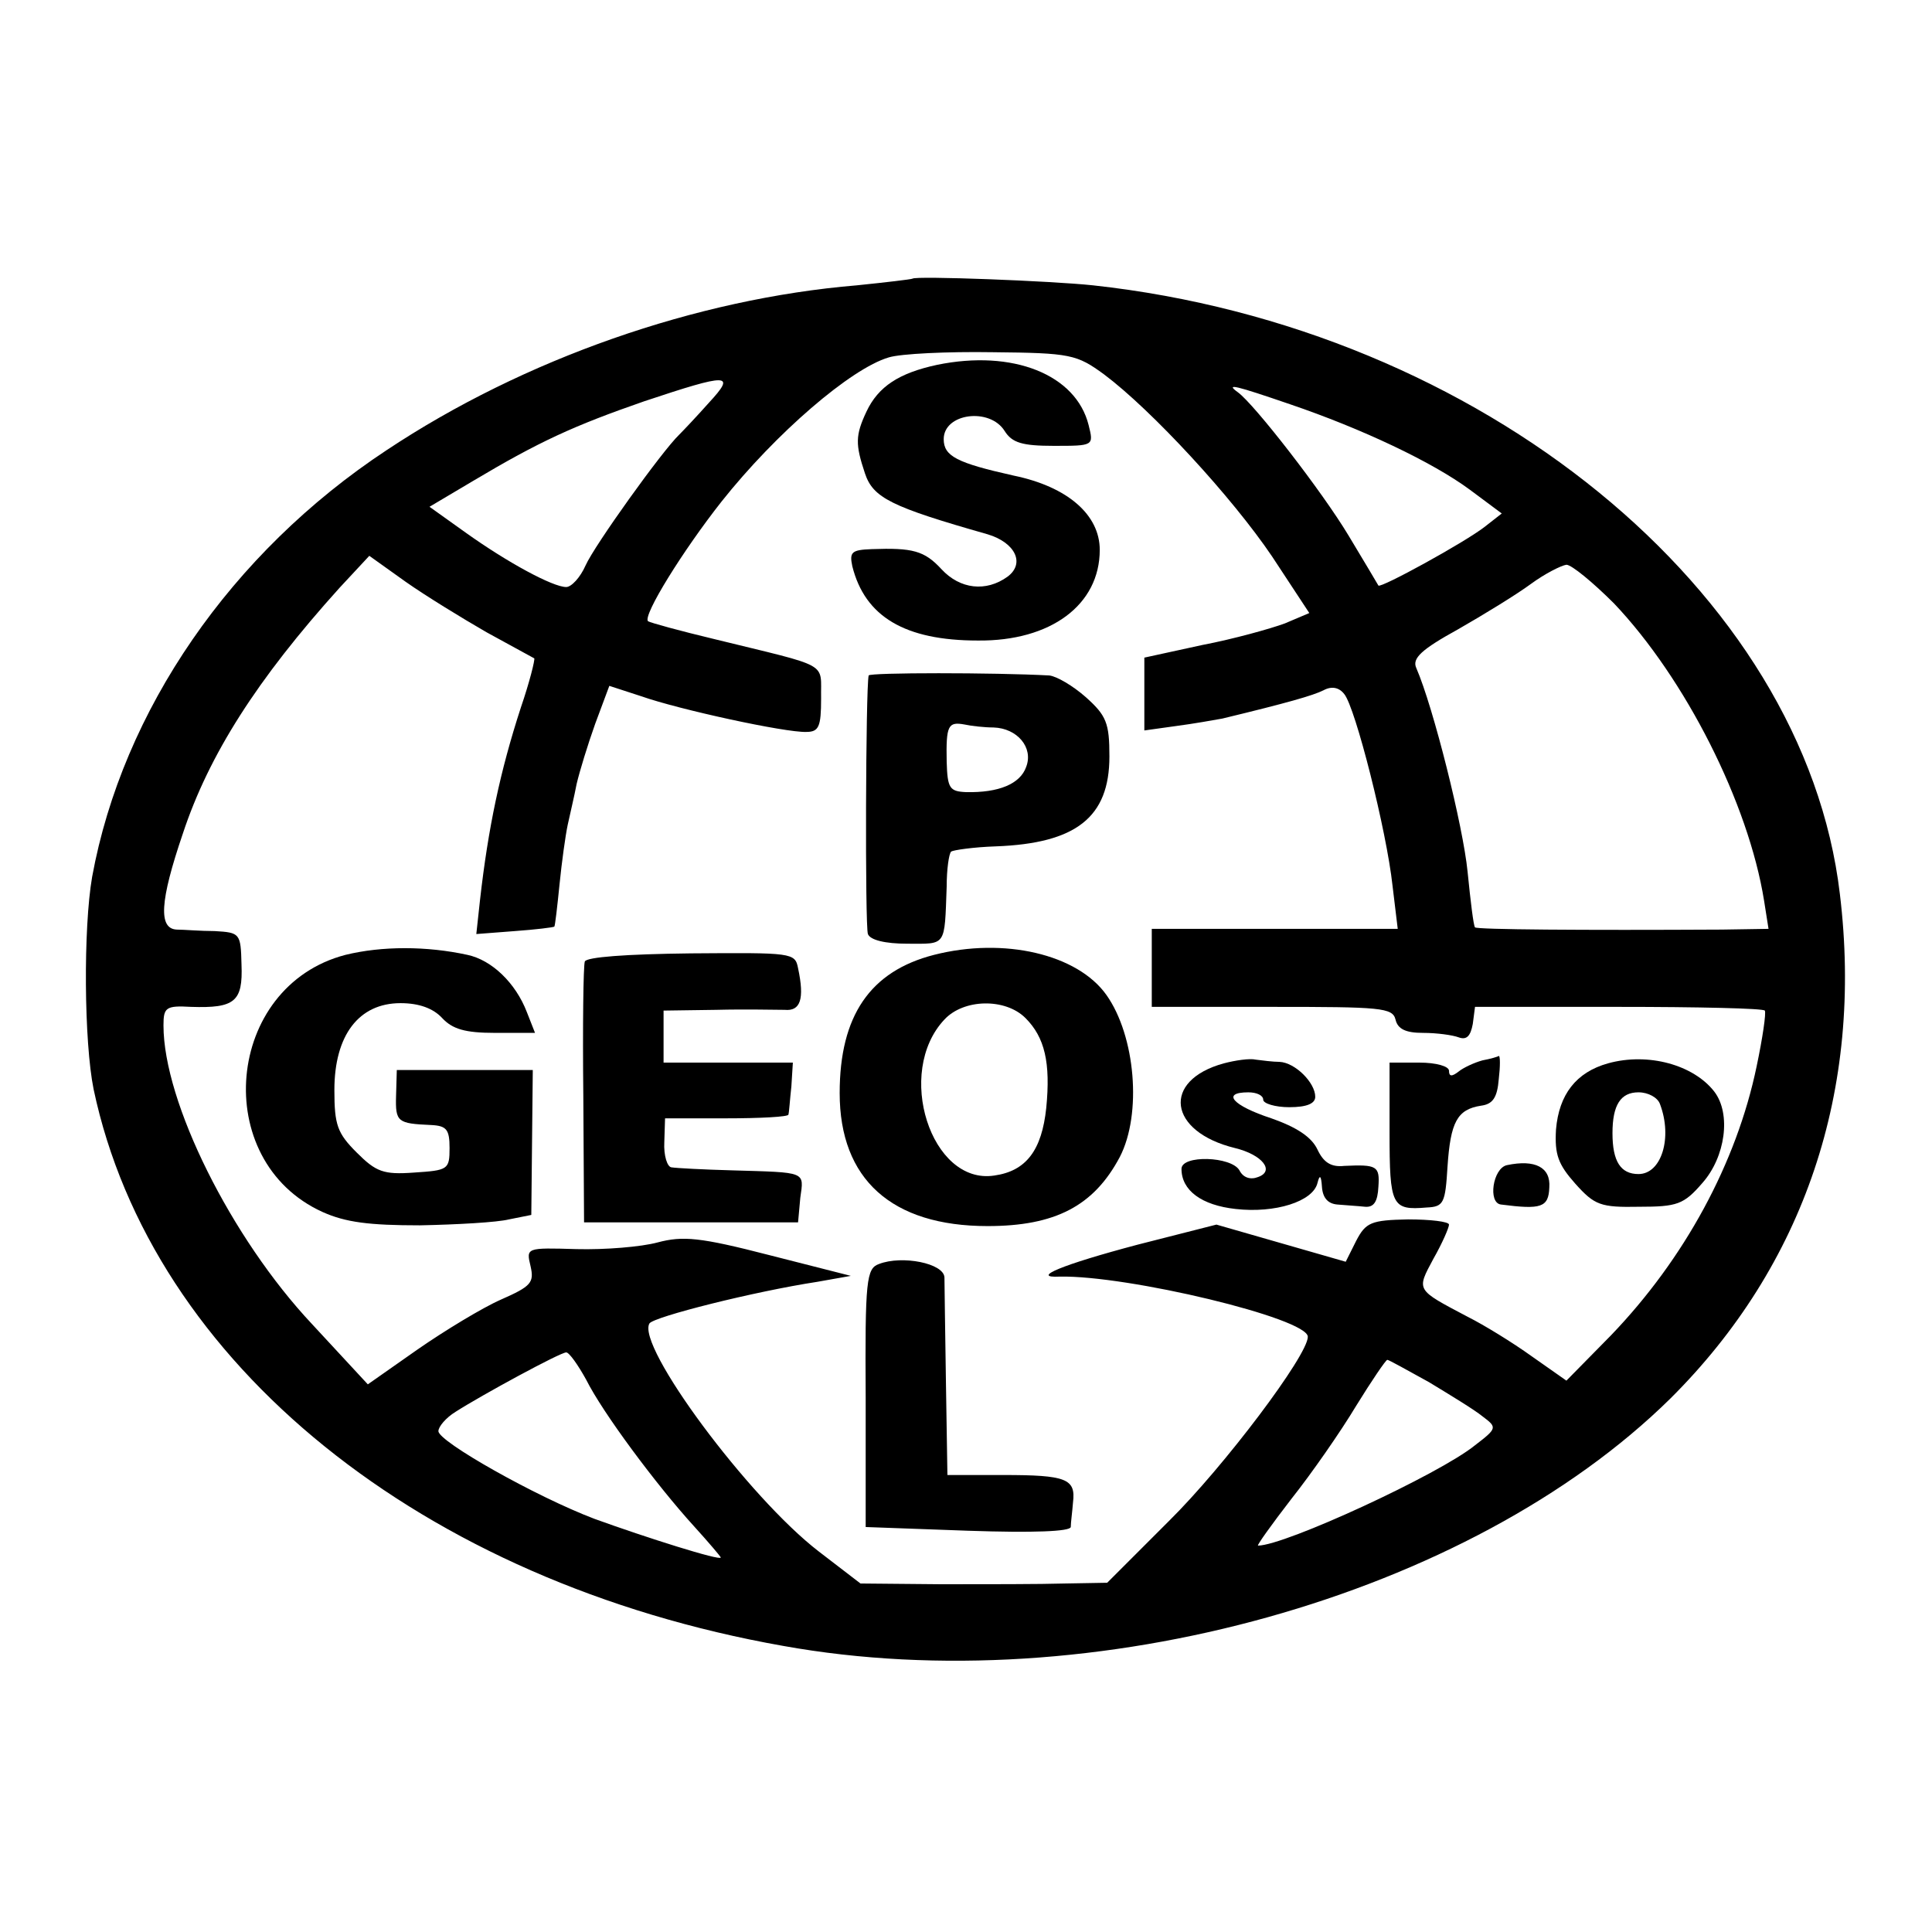 <?xml version="1.0" standalone="no"?>
<!DOCTYPE svg PUBLIC "-//W3C//DTD SVG 20010904//EN"
 "http://www.w3.org/TR/2001/REC-SVG-20010904/DTD/svg10.dtd">
<svg version="1.0" xmlns="http://www.w3.org/2000/svg"
 width="260pt" height="260pt" viewBox="0 0 260 260"
 preserveAspectRatio="xMidYMid meet">
<g transform="translate(0,260) scale(0.1,-0.1)"
fill="#000000" stroke="none">
<path d="M1228 2225 c-2 -1 -36 -5 -75 -9 -216 -18 -448 -99 -633 -222 -209
-138 -355 -350 -396 -574 -12 -69 -11 -222 2 -286 78 -369 442 -663 928 -749
417 -75 924 67 1194 333 180 179 260 415 228 679 -48 407 -483 762 -1005 819
-56 6 -239 13 -243 9z m258 -129 c64 -48 172 -165 226 -245 l50 -76 -33 -14
c-19 -7 -69 -21 -111 -29 l-78 -17 0 -49 0 -49 43 6 c23 3 51 8 62 10 87 21
122 31 136 38 11 6 21 4 28 -5 15 -18 57 -184 65 -258 l7 -58 -166 0 -165 0 0
-52 0 -53 162 0 c146 0 162 -1 166 -17 3 -13 14 -18 37 -18 19 0 40 -3 48 -6
11 -4 16 2 19 18 l3 23 193 0 c107 0 195 -2 197 -5 2 -3 -3 -37 -11 -75 -27
-130 -97 -259 -196 -362 l-60 -61 -47 33 c-25 18 -64 42 -86 53 -70 37 -69 35
-46 78 12 21 21 42 21 46 0 4 -25 7 -55 7 -50 -1 -57 -4 -70 -29 l-14 -28 -87
25 -87 25 -106 -27 c-102 -27 -145 -45 -105 -43 91 2 334 -56 334 -81 0 -25
-113 -175 -187 -248 l-83 -83 -57 -1 c-32 -1 -107 -1 -166 -1 l-109 1 -56 43
c-95 73 -246 277 -228 307 6 9 141 43 226 56 l45 8 -110 28 c-93 24 -116 26
-150 17 -22 -6 -71 -10 -109 -9 -68 2 -68 2 -62 -23 5 -22 1 -27 -40 -45 -25
-11 -76 -42 -112 -67 l-67 -47 -75 81 c-109 116 -200 299 -200 402 0 24 3 27
37 25 59 -2 70 7 68 57 -1 42 -2 43 -36 45 -19 0 -42 2 -51 2 -25 1 -23 38 8
129 35 106 100 208 211 331 l40 43 49 -35 c27 -19 76 -49 109 -68 33 -18 62
-34 64 -35 1 -2 -6 -31 -18 -66 -28 -86 -44 -162 -55 -259 l-5 -46 52 4 c28 2
52 5 53 6 1 1 4 27 7 57 3 30 8 66 11 80 3 14 9 39 12 55 4 17 15 53 25 81
l19 51 43 -14 c51 -18 194 -49 222 -48 17 0 20 7 20 45 -1 50 15 41 -144 80
-46 11 -86 22 -89 24 -7 8 47 95 99 161 73 92 174 179 225 194 16 5 79 8 140
7 105 -1 113 -3 150 -30z m-532 -38 c-16 -18 -34 -37 -40 -43 -23 -22 -114
-149 -126 -176 -7 -16 -19 -29 -26 -29 -18 0 -79 33 -135 73 l-49 35 59 35
c89 53 135 74 230 107 114 38 124 38 87 -2z m782 -2 c97 -33 192 -78 242 -115
l43 -32 -23 -18 c-27 -21 -140 -83 -143 -79 -1 2 -19 32 -40 67 -36 60 -127
177 -149 193 -18 13 -3 9 70 -16z m436 -268 c96 -101 181 -269 202 -400 l6
-38 -63 -1 c-189 -1 -329 0 -332 3 -2 2 -6 35 -10 75 -6 61 -46 221 -69 274
-6 13 7 25 56 52 35 20 79 47 98 61 19 14 41 25 48 26 7 0 36 -24 64 -52z
m-1383 -1045 c22 -44 94 -141 145 -197 20 -22 36 -41 36 -42 0 -5 -101 27
-170 52 -79 30 -210 104 -210 118 0 6 10 18 23 26 36 23 141 80 149 80 4 0 16
-17 27 -37z m1134 -3 c28 -17 61 -37 72 -46 20 -15 20 -16 -10 -39 -48 -39
-256 -135 -292 -135 -2 0 18 28 45 63 27 34 66 90 87 125 21 34 40 62 42 62 2
0 27 -14 56 -30z"/>
<path d="M1261 2109 c-51 -11 -79 -29 -95 -63 -15 -32 -15 -44 -2 -83 11 -33
35 -45 165 -82 37 -11 51 -39 27 -57 -29 -21 -64 -17 -89 10 -23 25 -39 29
-94 27 -27 -1 -30 -4 -26 -23 17 -68 71 -100 169 -100 98 -1 164 48 164 122 0
47 -43 85 -116 100 -76 17 -94 26 -94 49 0 35 62 43 82 11 10 -16 24 -20 66
-20 54 0 54 0 47 28 -17 68 -102 102 -204 81z"/>
<path d="M1169 1691 c-4 -17 -5 -338 -1 -348 3 -8 23 -13 53 -13 53 0 50 -5
53 77 0 23 3 44 6 47 3 2 30 6 60 7 108 4 153 39 153 121 0 45 -4 55 -32 80
-17 15 -39 28 -49 29 -74 4 -242 4 -243 0z m168 -70 c32 -1 54 -27 44 -53 -8
-23 -37 -35 -81 -34 -22 1 -25 5 -26 41 -1 49 2 54 24 50 9 -2 27 -4 39 -4z"/>
<path d="M465 1315 c-162 -42 -183 -277 -31 -346 31 -14 63 -18 131 -18 50 1
104 4 120 8 l30 6 1 98 1 97 -91 0 -92 0 -1 -35 c-1 -35 2 -37 47 -39 21 -1
25 -6 25 -31 0 -29 -2 -30 -48 -33 -41 -3 -51 1 -77 27 -26 26 -30 37 -30 84
0 74 33 117 89 117 25 0 44 -7 56 -20 14 -15 31 -20 71 -20 l54 0 -11 28 c-15
39 -47 70 -80 77 -55 12 -115 12 -164 0z"/>
<path d="M1257 1315 c-86 -22 -127 -82 -127 -186 0 -116 70 -179 199 -179 91
0 143 27 178 93 30 58 21 163 -18 218 -39 55 -138 78 -232 54z m123 -85 c26
-26 34 -60 28 -121 -6 -57 -27 -85 -70 -91 -85 -13 -134 139 -67 210 26 28 82
29 109 2z"/>
<path d="M787 1306 c-2 -6 -3 -87 -2 -181 l1 -170 144 0 144 0 3 33 c5 36 9
34 -92 37 -38 1 -75 3 -81 4 -6 0 -11 16 -10 34 l1 32 82 0 c46 0 84 2 84 5 1
3 2 20 4 38 l2 32 -87 0 -87 0 0 35 0 35 71 1 c39 1 80 0 92 0 21 -2 27 14 18
56 -4 21 -8 21 -144 20 -88 -1 -141 -5 -143 -11z"/>
<path d="M1647 1169 c-84 -23 -75 -92 15 -114 37 -9 54 -31 31 -39 -10 -4 -20
-1 -25 9 -11 19 -78 21 -78 2 0 -29 27 -49 73 -54 53 -6 104 10 110 35 3 12 5
10 6 -5 1 -15 8 -23 21 -24 11 -1 28 -2 37 -3 12 -1 17 7 18 27 2 28 -2 30
-46 28 -18 -2 -28 5 -36 22 -8 17 -28 30 -62 42 -52 17 -68 35 -31 35 11 0 20
-4 20 -10 0 -5 16 -10 35 -10 24 0 35 5 35 14 0 19 -27 46 -48 47 -9 0 -24 2
-32 3 -8 2 -28 -1 -43 -5z"/>
<path d="M1995 1173 c-11 -3 -26 -10 -32 -15 -9 -7 -13 -7 -13 1 0 6 -17 11
-40 11 l-40 0 0 -94 c0 -99 3 -105 50 -101 23 1 25 6 28 55 4 60 13 77 45 82
16 2 22 11 24 36 2 17 2 31 0 31 -1 -1 -11 -4 -22 -6z"/>
<path d="M2164 1169 c-43 -12 -66 -42 -70 -89 -2 -34 3 -47 26 -73 26 -29 34
-32 86 -31 51 0 60 3 85 32 31 35 39 93 16 123 -28 36 -89 53 -143 38z m70
-55 c17 -45 2 -94 -29 -94 -24 0 -35 17 -35 55 0 38 11 55 35 55 13 0 26 -7
29 -16z"/>
<path d="M2028 1032 c-19 -4 -26 -51 -8 -53 54 -7 64 -4 65 23 2 27 -19 38
-57 30z"/>
<path d="M1183 899 c-17 -6 -19 -21 -18 -180 l0 -174 138 -5 c88 -3 137 -1
138 5 0 6 2 20 3 33 4 32 -9 37 -94 37 l-75 0 -2 125 c-1 69 -2 132 -2 141 -1
19 -57 30 -88 18z"/>
</g>
</svg>

